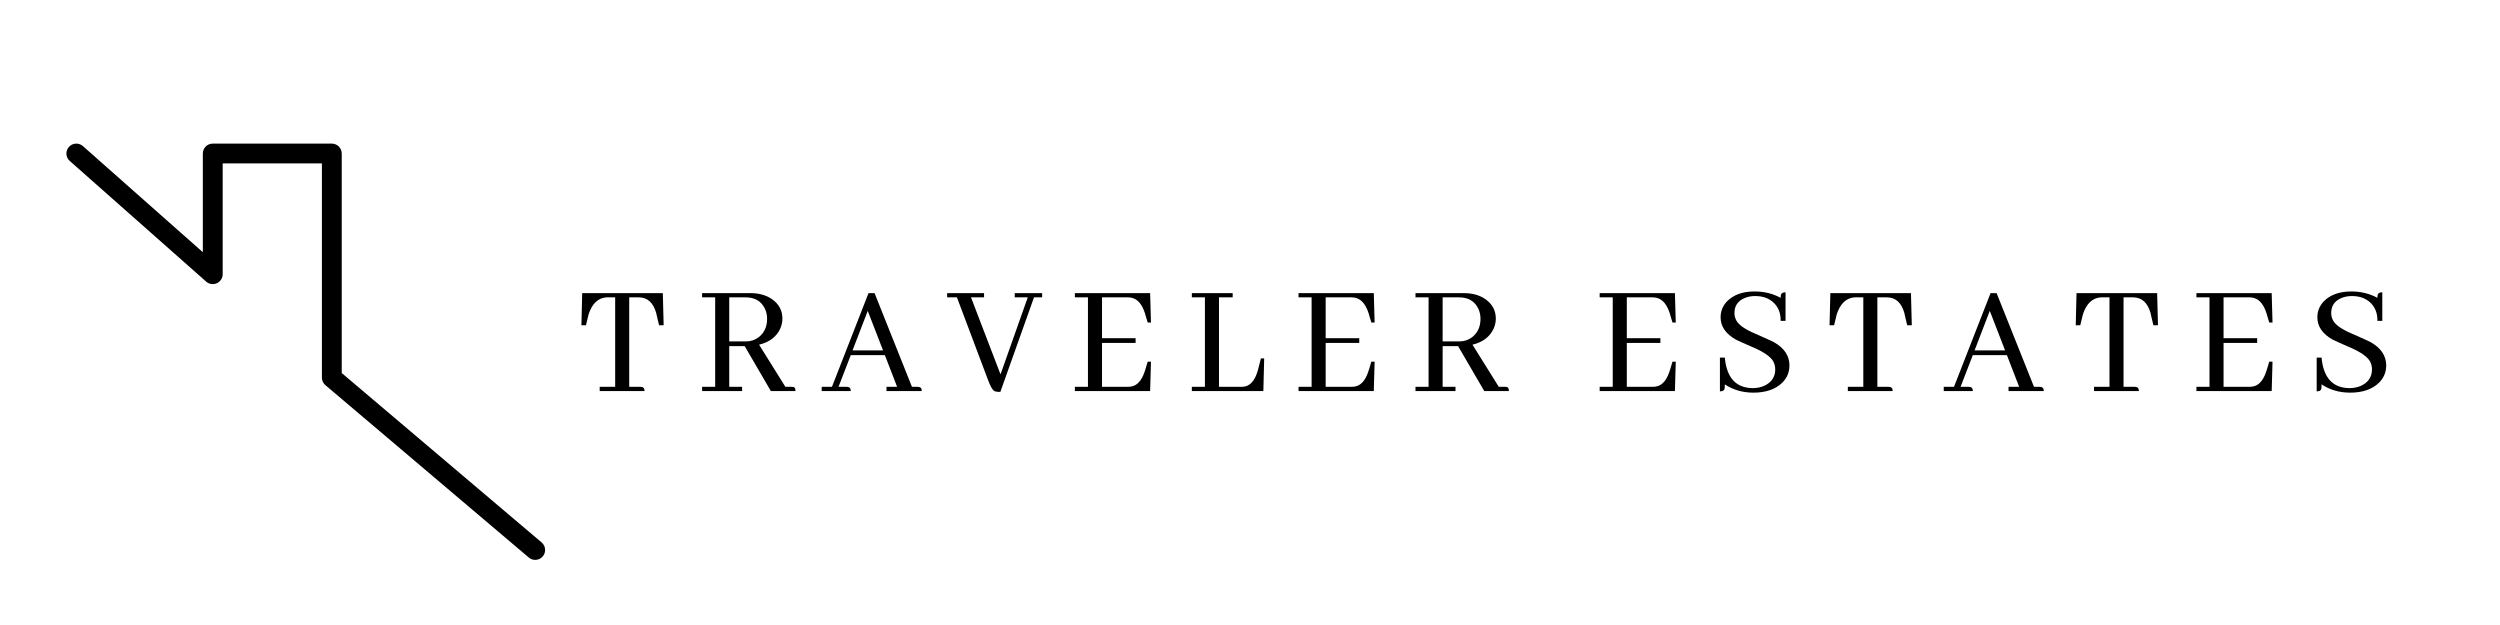 <svg xmlns="http://www.w3.org/2000/svg" xmlns:xlink="http://www.w3.org/1999/xlink" width="1000" zoomAndPan="magnify" viewBox="0 0 750 187.5" height="250" preserveAspectRatio="xMidYMid meet" version="1.0"><defs><g/><clipPath id="208f24e729"><path d="M 19.699 43 L 164 43 L 164 168 L 19.699 168 Z M 19.699 43 " clip-rule="nonzero"/></clipPath></defs><g clip-path="url(#208f24e729)"><path fill="#000000" d="M 160.566 167.969 C 159.883 167.969 159.203 167.738 158.645 167.262 L 97.625 115.551 C 96.957 114.988 96.57 114.168 96.57 113.285 L 96.57 49.027 L 66.805 49.027 L 66.805 82.254 C 66.805 83.426 66.121 84.484 65.051 84.965 C 63.988 85.449 62.727 85.266 61.852 84.484 L 20.926 48.285 C 19.691 47.195 19.578 45.316 20.668 44.086 C 21.77 42.855 23.645 42.742 24.871 43.828 L 60.848 75.66 L 60.848 46.055 C 60.848 44.414 62.18 43.082 63.824 43.082 L 99.543 43.082 C 101.18 43.082 102.52 44.414 102.52 46.055 L 102.52 111.914 L 162.484 162.73 C 163.742 163.801 163.891 165.668 162.832 166.918 C 162.254 167.609 161.414 167.969 160.566 167.969 Z M 160.566 167.969 " fill-opacity="1" fill-rule="nonzero"/></g><g fill="#000000" fill-opacity="1"><g transform="translate(172.706, 117.313)"><g><path d="M 20.656 0 C 20.656 -0.719 20.395 -1.125 19.875 -1.219 C 19.719 -1.25 19.555 -1.266 19.391 -1.266 L 16.062 -1.266 L 16.062 -28.109 L 18.906 -28.109 C 21.539 -28.109 23.301 -26.508 24.188 -23.312 C 24.188 -23.176 24.203 -23.078 24.234 -23.016 L 25.016 -19.734 L 26.391 -19.734 L 26.141 -29.375 L 1.953 -29.375 L 1.719 -19.734 L 3.078 -19.734 L 3.875 -23.016 C 4.914 -26.211 6.691 -27.91 9.203 -28.109 L 11.844 -28.109 L 11.844 -1.266 L 7.203 -1.266 L 7.203 0 Z M 20.656 0 "/></g></g></g><g fill="#000000" fill-opacity="1"><g transform="translate(208.677, 117.313)"><g><path d="M 13.953 0 L 13.953 -1.266 L 10.094 -1.266 L 10.094 -13.469 L 14.734 -13.469 L 22.578 0 L 29.969 0 C 29.969 -0.719 29.77 -1.125 29.375 -1.219 C 29.219 -1.25 29.023 -1.266 28.797 -1.266 L 26.938 -1.266 L 19.047 -13.906 C 22.148 -14.656 24.27 -16.27 25.406 -18.75 C 25.832 -19.727 26.047 -20.723 26.047 -21.734 C 26.047 -24.18 24.984 -26.141 22.859 -27.609 C 21.129 -28.785 18.992 -29.375 16.453 -29.375 L 1.953 -29.375 L 1.953 -28.109 L 5.875 -28.109 L 5.875 -1.266 L 1.953 -1.266 L 1.953 0 Z M 14.984 -28.109 C 17.785 -28.109 19.727 -26.961 20.812 -24.672 C 21.238 -23.734 21.453 -22.738 21.453 -21.688 C 21.453 -19.344 20.633 -17.516 19 -16.203 C 17.883 -15.328 16.594 -14.891 15.125 -14.891 L 10.094 -14.891 L 10.094 -28.109 Z M 14.984 -28.109 "/></g></g></g><g fill="#000000" fill-opacity="1"><g transform="translate(246.509, 117.313)"><g><path d="M 30.016 0 C 30.016 -0.719 29.754 -1.125 29.234 -1.219 C 29.066 -1.25 28.906 -1.266 28.75 -1.266 L 27.078 -1.266 L 15.859 -29.375 L 14.047 -29.375 L 3.078 -1.266 L 0 -1.266 L 0 0 L 8.719 0 C 8.719 -0.719 8.457 -1.125 7.938 -1.219 C 7.77 -1.25 7.602 -1.266 7.438 -1.266 L 5.047 -1.266 L 8.719 -10.766 L 18.953 -10.766 L 22.625 -1.266 L 19.438 -1.266 L 19.438 0 Z M 18.406 -12.188 L 9.25 -12.188 L 13.812 -24.047 Z M 18.406 -12.188 "/></g></g></g><g fill="#000000" fill-opacity="1"><g transform="translate(284.39, 117.313)"><g><path d="M 15.719 0.25 L 25.812 -28.109 L 28.25 -28.109 L 28.25 -29.375 L 20.031 -29.375 L 20.031 -28.109 L 23.938 -28.109 L 15.766 -5 L 6.906 -28.109 L 10.828 -28.109 L 10.828 -29.375 L -0.25 -29.375 L -0.25 -28.109 L 2.688 -28.109 L 12 -3.375 C 12.719 -1.445 13.336 -0.336 13.859 -0.047 C 14.18 0.148 14.602 0.25 15.125 0.25 Z M 15.719 0.25 "/></g></g></g><g fill="#000000" fill-opacity="1"><g transform="translate(320.509, 117.313)"><g><path d="M 24.781 -20.562 L 24.531 -29.375 L 1.953 -29.375 L 1.953 -28.109 L 5.875 -28.109 L 5.875 -1.266 L 1.953 -1.266 L 1.953 0 L 24.531 0 L 24.781 -8.812 L 23.797 -8.812 L 23.109 -6.516 C 22.297 -3.734 21.086 -2.066 19.484 -1.516 C 18.992 -1.348 18.473 -1.266 17.922 -1.266 L 10.094 -1.266 L 10.094 -14.438 L 20.172 -14.438 L 20.172 -15.859 L 10.094 -15.859 L 10.094 -28.109 L 17.922 -28.109 C 20.273 -28.109 21.957 -26.523 22.969 -23.359 C 23.031 -23.16 23.078 -22.992 23.109 -22.859 L 23.797 -20.562 Z M 24.781 -20.562 "/></g></g></g><g fill="#000000" fill-opacity="1"><g transform="translate(355.599, 117.313)"><g><path d="M 23.406 0 L 23.656 -9.797 L 22.672 -9.797 L 21.844 -6.516 C 21.051 -3.504 19.742 -1.789 17.922 -1.375 C 17.523 -1.301 17.148 -1.266 16.797 -1.266 L 10.094 -1.266 L 10.094 -28.109 L 14.203 -28.109 L 14.203 -29.375 L 1.953 -29.375 L 1.953 -28.109 L 5.875 -28.109 L 5.875 -1.266 L 1.953 -1.266 L 1.953 0 Z M 23.406 0 "/></g></g></g><g fill="#000000" fill-opacity="1"><g transform="translate(387.606, 117.313)"><g><path d="M 24.781 -20.562 L 24.531 -29.375 L 1.953 -29.375 L 1.953 -28.109 L 5.875 -28.109 L 5.875 -1.266 L 1.953 -1.266 L 1.953 0 L 24.531 0 L 24.781 -8.812 L 23.797 -8.812 L 23.109 -6.516 C 22.297 -3.734 21.086 -2.066 19.484 -1.516 C 18.992 -1.348 18.473 -1.266 17.922 -1.266 L 10.094 -1.266 L 10.094 -14.438 L 20.172 -14.438 L 20.172 -15.859 L 10.094 -15.859 L 10.094 -28.109 L 17.922 -28.109 C 20.273 -28.109 21.957 -26.523 22.969 -23.359 C 23.031 -23.16 23.078 -22.992 23.109 -22.859 L 23.797 -20.562 Z M 24.781 -20.562 "/></g></g></g><g fill="#000000" fill-opacity="1"><g transform="translate(422.697, 117.313)"><g><path d="M 13.953 0 L 13.953 -1.266 L 10.094 -1.266 L 10.094 -13.469 L 14.734 -13.469 L 22.578 0 L 29.969 0 C 29.969 -0.719 29.77 -1.125 29.375 -1.219 C 29.219 -1.25 29.023 -1.266 28.797 -1.266 L 26.938 -1.266 L 19.047 -13.906 C 22.148 -14.656 24.27 -16.27 25.406 -18.75 C 25.832 -19.727 26.047 -20.723 26.047 -21.734 C 26.047 -24.18 24.984 -26.141 22.859 -27.609 C 21.129 -28.785 18.992 -29.375 16.453 -29.375 L 1.953 -29.375 L 1.953 -28.109 L 5.875 -28.109 L 5.875 -1.266 L 1.953 -1.266 L 1.953 0 Z M 14.984 -28.109 C 17.785 -28.109 19.727 -26.961 20.812 -24.672 C 21.238 -23.734 21.453 -22.738 21.453 -21.688 C 21.453 -19.344 20.633 -17.516 19 -16.203 C 17.883 -15.328 16.594 -14.891 15.125 -14.891 L 10.094 -14.891 L 10.094 -28.109 Z M 14.984 -28.109 "/></g></g></g><g fill="#000000" fill-opacity="1"><g transform="translate(460.529, 117.313)"><g/></g></g><g fill="#000000" fill-opacity="1"><g transform="translate(477.947, 117.313)"><g><path d="M 24.781 -20.562 L 24.531 -29.375 L 1.953 -29.375 L 1.953 -28.109 L 5.875 -28.109 L 5.875 -1.266 L 1.953 -1.266 L 1.953 0 L 24.531 0 L 24.781 -8.812 L 23.797 -8.812 L 23.109 -6.516 C 22.297 -3.734 21.086 -2.066 19.484 -1.516 C 18.992 -1.348 18.473 -1.266 17.922 -1.266 L 10.094 -1.266 L 10.094 -14.438 L 20.172 -14.438 L 20.172 -15.859 L 10.094 -15.859 L 10.094 -28.109 L 17.922 -28.109 C 20.273 -28.109 21.957 -26.523 22.969 -23.359 C 23.031 -23.16 23.078 -22.992 23.109 -22.859 L 23.797 -20.562 Z M 24.781 -20.562 "/></g></g></g><g fill="#000000" fill-opacity="1"><g transform="translate(513.038, 117.313)"><g><path d="M 23.797 -7.688 C 23.797 -10.594 22.227 -12.926 19.094 -14.688 C 18.477 -15.008 16.57 -15.875 13.375 -17.281 C 10.469 -18.52 8.641 -19.797 7.891 -21.109 C 7.492 -21.828 7.297 -22.594 7.297 -23.406 C 7.297 -25.594 8.359 -27.109 10.484 -27.953 C 11.391 -28.316 12.398 -28.5 13.516 -28.5 C 16.254 -28.5 18.344 -27.566 19.781 -25.703 C 20.727 -24.43 21.188 -22.883 21.156 -21.062 L 22.625 -21.062 L 22.625 -29.625 C 21.844 -29.625 21.383 -29.379 21.25 -28.891 C 21.188 -28.66 21.156 -28.348 21.156 -27.953 C 18.832 -29.234 16.219 -29.875 13.312 -29.875 C 9.789 -29.875 7.051 -28.895 5.094 -26.938 C 3.789 -25.562 3.141 -23.957 3.141 -22.125 C 3.141 -19.383 4.672 -17.148 7.734 -15.422 C 8.285 -15.129 10.145 -14.297 13.312 -12.922 C 16.25 -11.617 18.113 -10.297 18.906 -8.953 C 19.32 -8.203 19.531 -7.391 19.531 -6.516 C 19.531 -4.223 18.422 -2.57 16.203 -1.562 C 15.16 -1.102 14.004 -0.875 12.734 -0.875 C 7.734 -0.945 4.957 -4 4.406 -10.031 L 2.938 -10.031 L 2.938 0.094 C 3.719 0.094 4.176 -0.133 4.312 -0.594 C 4.375 -0.852 4.406 -1.32 4.406 -2 C 6.914 -0.344 9.77 0.484 12.969 0.484 C 16.727 0.484 19.633 -0.523 21.688 -2.547 C 23.094 -3.984 23.797 -5.695 23.797 -7.688 Z M 23.797 -7.688 "/></g></g></g><g fill="#000000" fill-opacity="1"><g transform="translate(547.149, 117.313)"><g><path d="M 20.656 0 C 20.656 -0.719 20.395 -1.125 19.875 -1.219 C 19.719 -1.25 19.555 -1.266 19.391 -1.266 L 16.062 -1.266 L 16.062 -28.109 L 18.906 -28.109 C 21.539 -28.109 23.301 -26.508 24.188 -23.312 C 24.188 -23.176 24.203 -23.078 24.234 -23.016 L 25.016 -19.734 L 26.391 -19.734 L 26.141 -29.375 L 1.953 -29.375 L 1.719 -19.734 L 3.078 -19.734 L 3.875 -23.016 C 4.914 -26.211 6.691 -27.91 9.203 -28.109 L 11.844 -28.109 L 11.844 -1.266 L 7.203 -1.266 L 7.203 0 Z M 20.656 0 "/></g></g></g><g fill="#000000" fill-opacity="1"><g transform="translate(583.121, 117.313)"><g><path d="M 30.016 0 C 30.016 -0.719 29.754 -1.125 29.234 -1.219 C 29.066 -1.25 28.906 -1.266 28.75 -1.266 L 27.078 -1.266 L 15.859 -29.375 L 14.047 -29.375 L 3.078 -1.266 L 0 -1.266 L 0 0 L 8.719 0 C 8.719 -0.719 8.457 -1.125 7.938 -1.219 C 7.77 -1.25 7.602 -1.266 7.438 -1.266 L 5.047 -1.266 L 8.719 -10.766 L 18.953 -10.766 L 22.625 -1.266 L 19.438 -1.266 L 19.438 0 Z M 18.406 -12.188 L 9.25 -12.188 L 13.812 -24.047 Z M 18.406 -12.188 "/></g></g></g><g fill="#000000" fill-opacity="1"><g transform="translate(621.002, 117.313)"><g><path d="M 20.656 0 C 20.656 -0.719 20.395 -1.125 19.875 -1.219 C 19.719 -1.25 19.555 -1.266 19.391 -1.266 L 16.062 -1.266 L 16.062 -28.109 L 18.906 -28.109 C 21.539 -28.109 23.301 -26.508 24.188 -23.312 C 24.188 -23.176 24.203 -23.078 24.234 -23.016 L 25.016 -19.734 L 26.391 -19.734 L 26.141 -29.375 L 1.953 -29.375 L 1.719 -19.734 L 3.078 -19.734 L 3.875 -23.016 C 4.914 -26.211 6.691 -27.91 9.203 -28.109 L 11.844 -28.109 L 11.844 -1.266 L 7.203 -1.266 L 7.203 0 Z M 20.656 0 "/></g></g></g><g fill="#000000" fill-opacity="1"><g transform="translate(656.974, 117.313)"><g><path d="M 24.781 -20.562 L 24.531 -29.375 L 1.953 -29.375 L 1.953 -28.109 L 5.875 -28.109 L 5.875 -1.266 L 1.953 -1.266 L 1.953 0 L 24.531 0 L 24.781 -8.812 L 23.797 -8.812 L 23.109 -6.516 C 22.297 -3.734 21.086 -2.066 19.484 -1.516 C 18.992 -1.348 18.473 -1.266 17.922 -1.266 L 10.094 -1.266 L 10.094 -14.438 L 20.172 -14.438 L 20.172 -15.859 L 10.094 -15.859 L 10.094 -28.109 L 17.922 -28.109 C 20.273 -28.109 21.957 -26.523 22.969 -23.359 C 23.031 -23.16 23.078 -22.992 23.109 -22.859 L 23.797 -20.562 Z M 24.781 -20.562 "/></g></g></g><g fill="#000000" fill-opacity="1"><g transform="translate(692.064, 117.313)"><g><path d="M 23.797 -7.688 C 23.797 -10.594 22.227 -12.926 19.094 -14.688 C 18.477 -15.008 16.57 -15.875 13.375 -17.281 C 10.469 -18.52 8.641 -19.797 7.891 -21.109 C 7.492 -21.828 7.297 -22.594 7.297 -23.406 C 7.297 -25.594 8.359 -27.109 10.484 -27.953 C 11.391 -28.316 12.398 -28.5 13.516 -28.5 C 16.254 -28.5 18.344 -27.566 19.781 -25.703 C 20.727 -24.43 21.188 -22.883 21.156 -21.062 L 22.625 -21.062 L 22.625 -29.625 C 21.844 -29.625 21.383 -29.379 21.25 -28.891 C 21.188 -28.66 21.156 -28.348 21.156 -27.953 C 18.832 -29.234 16.219 -29.875 13.312 -29.875 C 9.789 -29.875 7.051 -28.895 5.094 -26.938 C 3.789 -25.562 3.141 -23.957 3.141 -22.125 C 3.141 -19.383 4.672 -17.148 7.734 -15.422 C 8.285 -15.129 10.145 -14.297 13.312 -12.922 C 16.25 -11.617 18.113 -10.297 18.906 -8.953 C 19.32 -8.203 19.531 -7.391 19.531 -6.516 C 19.531 -4.223 18.422 -2.57 16.203 -1.562 C 15.16 -1.102 14.004 -0.875 12.734 -0.875 C 7.734 -0.945 4.957 -4 4.406 -10.031 L 2.938 -10.031 L 2.938 0.094 C 3.719 0.094 4.176 -0.133 4.312 -0.594 C 4.375 -0.852 4.406 -1.32 4.406 -2 C 6.914 -0.344 9.77 0.484 12.969 0.484 C 16.727 0.484 19.633 -0.523 21.688 -2.547 C 23.094 -3.984 23.797 -5.695 23.797 -7.688 Z M 23.797 -7.688 "/></g></g></g></svg>
